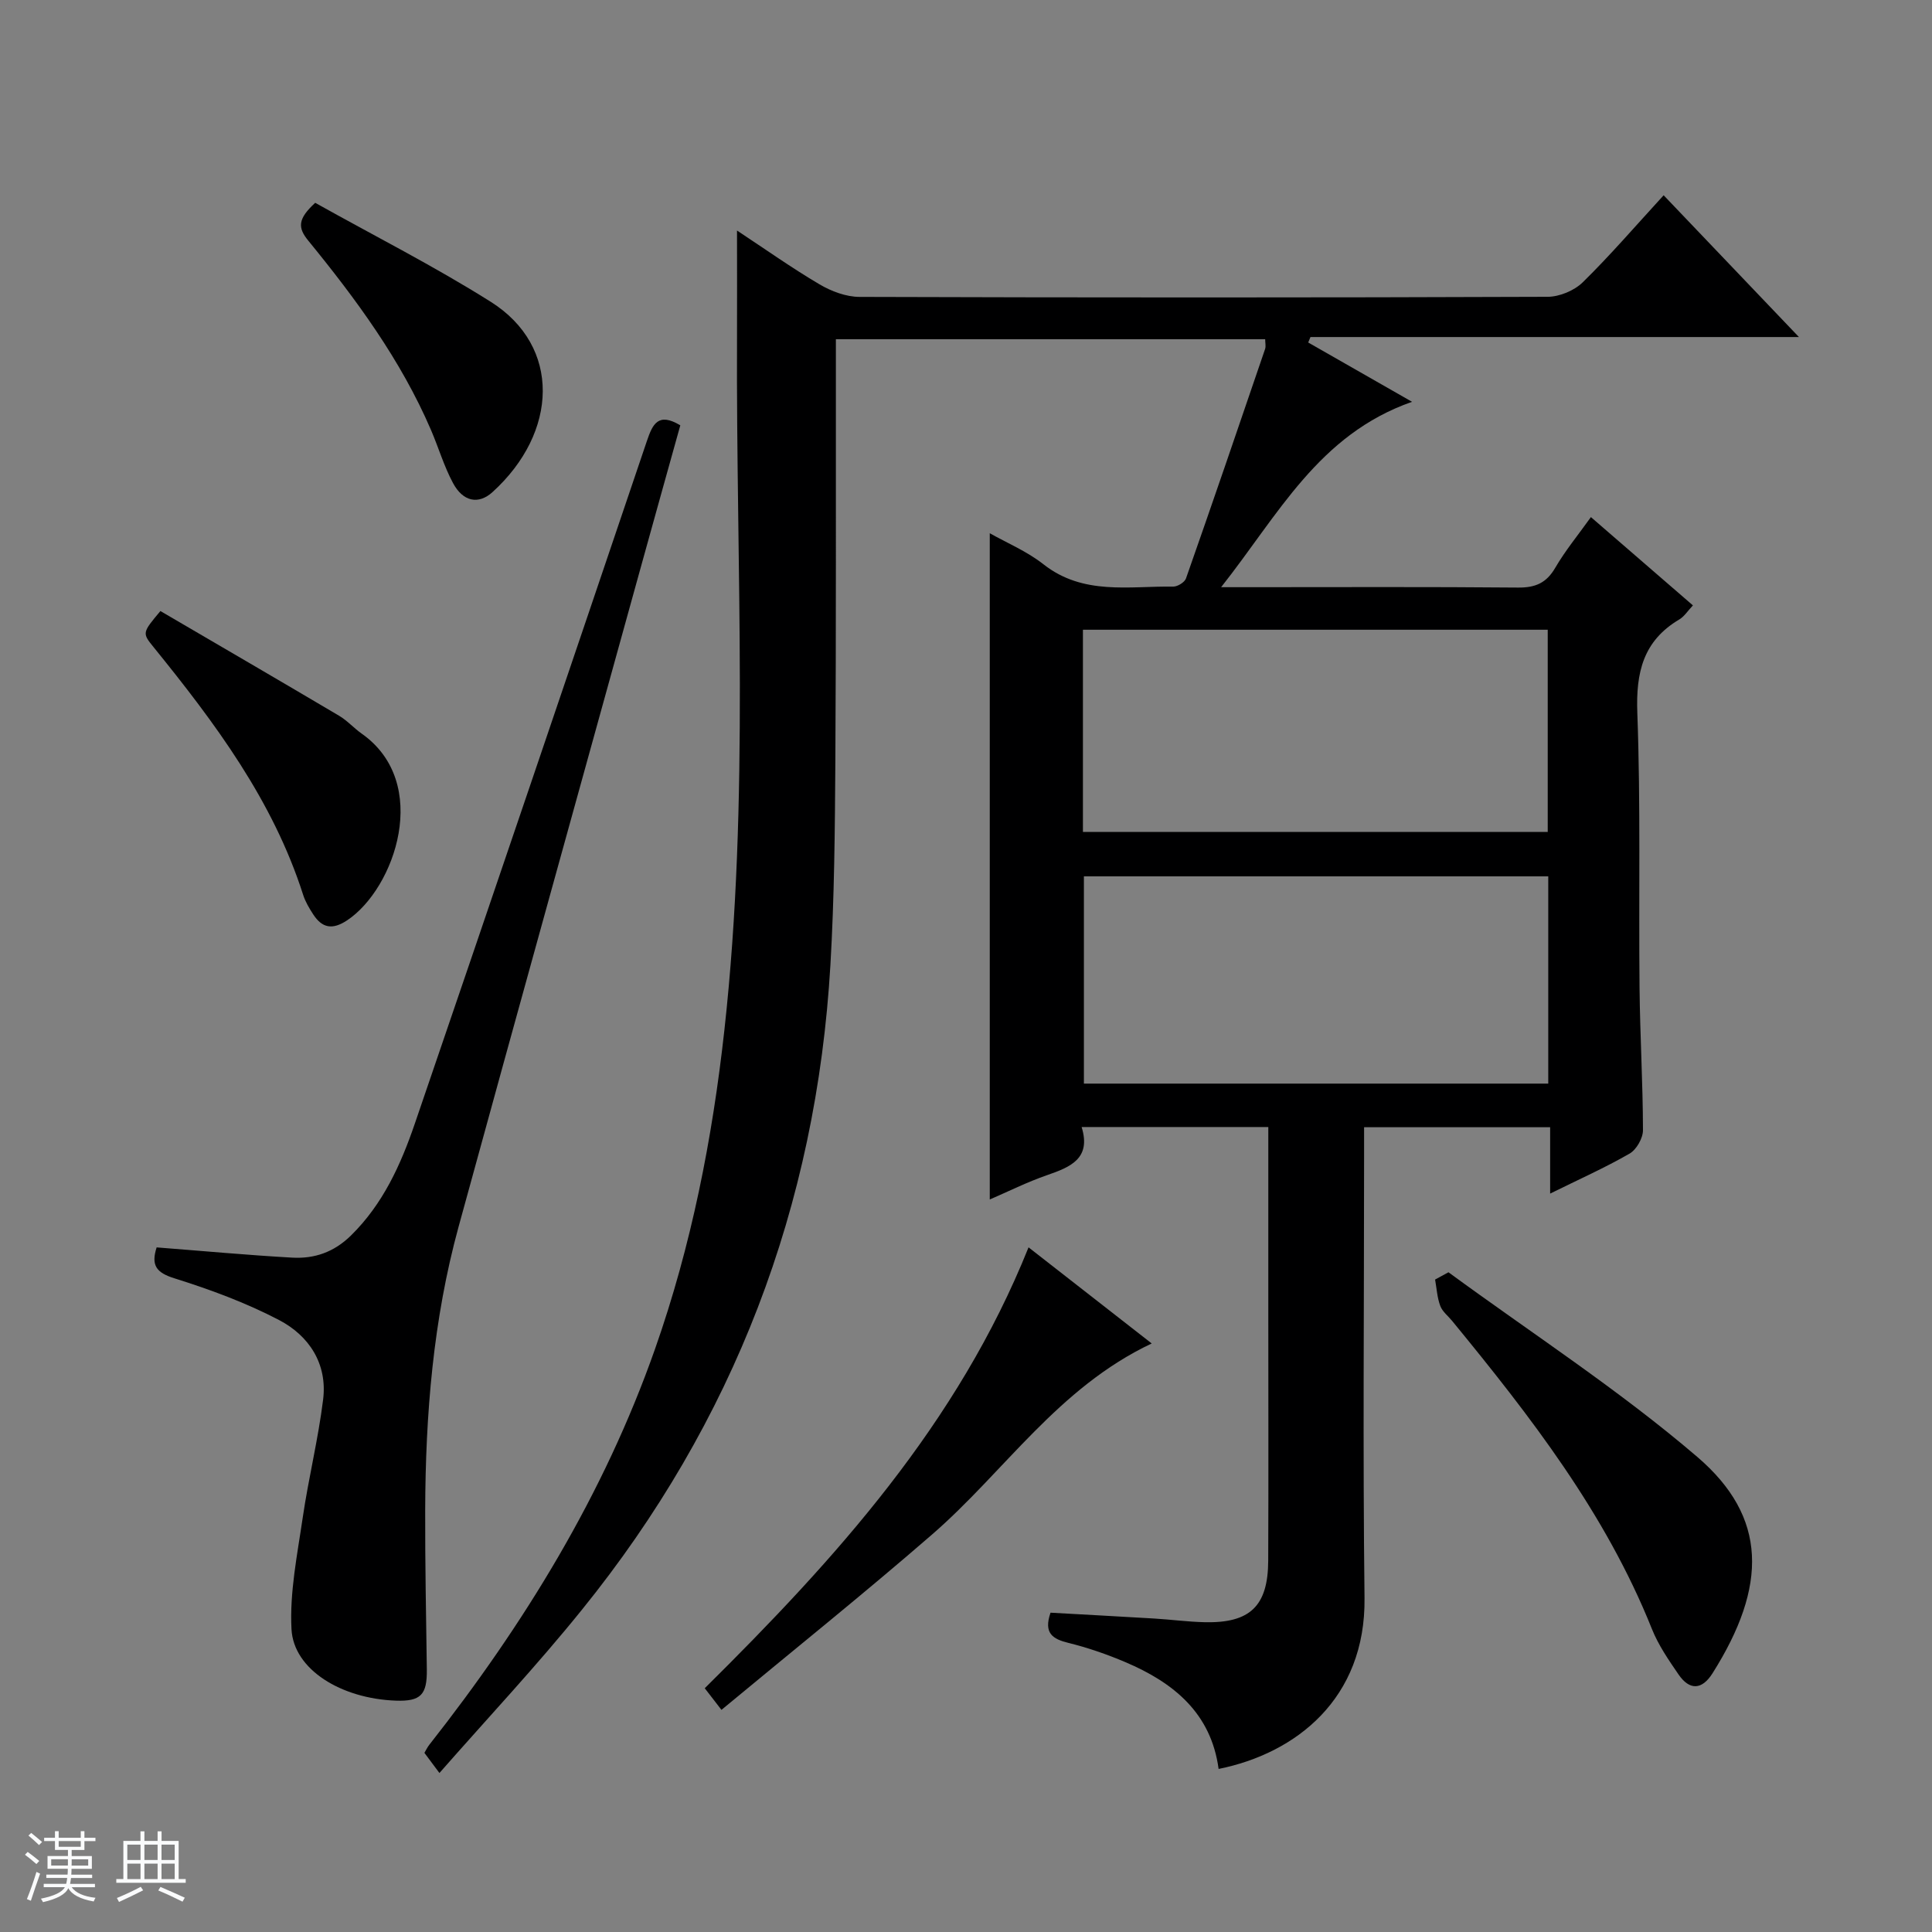 <svg enable-background="new 0 0 400 400" viewBox="0 0 400 400" xmlns="http://www.w3.org/2000/svg"><rect x="0" y="0" width="400" height="400" fill="#808080" stroke="none"/><path d="m5.17 384 .56-.58c.85.61 1.65 1.24 2.4 1.87l-.59.64c-.84-.73-1.63-1.38-2.37-1.93m1.22 9.53-.82-.34c.71-1.76 1.37-3.64 1.98-5.63.24.13.5.25.76.36-.6 1.67-1.24 3.54-1.92 5.61m-.5-13.5.57-.54c.56.44 1.31 1.06 2.26 1.87l-.64.64c-.68-.66-1.41-1.32-2.19-1.97m3.25.46h2.24v-1.36h.77v1.36h4.57v-1.36h.76v1.36h2.28v.69h-2.28v1.84h-2.64v1.26h4.18v2.64h-4.21c0 .45-.02.86-.05 1.21h4.32v.69h-4.38c-.04.34-.1.75-.19 1.22h5.15v.69h-4.82c.87 1.19 2.51 1.92 4.93 2.19-.17.31-.3.57-.37.76-2.77-.49-4.52-1.41-5.26-2.76-.56 1.26-2.3 2.23-5.24 2.9-.12-.24-.26-.48-.43-.72 2.73-.55 4.38-1.34 4.96-2.38h-4.38v-.69h4.65c.1-.38.17-.79.21-1.22h-4.32v-.69h4.4c.03-.34.05-.75.05-1.21h-4.2v-2.64h4.23v-1.26h-2.69v-1.84h-2.24zm1.46 4.46v1.29h3.45c.01-.4.02-.57.01-.53v-.32-.45h-3.46zm1.55-2.59h4.57v-1.19h-4.57zm6.11 2.59h-3.42v.77c-.01.19-.01.37-.02.53h3.44z" fill="#fafbfc"/><path d="m32.63 379.16h.82v1.98h3.54v7.89h1.46v.78h-14.37v-.78h1.46v-7.89h3.54v-1.98h.82v1.98h2.73zm-3.49 11.48.5.73c-1.61.82-3.28 1.63-5 2.41-.13-.27-.28-.55-.44-.82 1.75-.72 3.4-1.49 4.94-2.32m-2.78-5.55h2.73v-3.18h-2.73zm0 3.95h2.73v-3.2h-2.73zm3.54-3.95h2.73v-3.18h-2.73zm0 3.95h2.73v-3.2h-2.73zm7.89 4.68c-1.84-.92-3.51-1.7-5.02-2.32l.45-.73c1.89.8 3.57 1.55 5.04 2.23zm-1.62-11.81h-2.73v3.18h2.73zm-2.73 7.13h2.73v-3.2h-2.73v3.19z" fill="#fafbfc"/><g fill="#000001"><path d="m90.98 367.08c-1.44-1.93-2.22-2.97-3.11-4.17.37-.62.63-1.2 1.02-1.68 19.66-24.99 36.13-51.81 46.73-81.95 7.53-21.41 11.87-43.52 14.36-66.05 5.27-47.67 2.39-95.48 2.61-143.24.03-7.23 0-14.46 0-22.26 5.78 3.81 11.3 7.73 17.1 11.15 2.43 1.43 5.48 2.58 8.25 2.59 47.49.15 94.98.16 142.48-.02 2.47-.01 5.53-1.29 7.29-3.02 5.69-5.58 10.91-11.66 16.73-18 9.86 10.33 18.62 19.5 28.01 29.35-34.34 0-67.73 0-101.13 0-.16.38-.31.75-.47 1.13 6.83 3.9 13.66 7.81 21.5 12.28-19.36 6.78-27.62 23.32-39.53 38.38h6c18.5 0 36.99-.09 55.49.08 3.58.03 5.86-.95 7.69-4.1 2.08-3.57 4.74-6.79 7.38-10.49 7.09 6.14 13.97 12.09 21.12 18.28-1.06 1.12-1.78 2.29-2.82 2.91-7.49 4.44-9 10.98-8.69 19.35.7 18.97.27 37.98.46 56.97.1 9.81.69 19.62.71 29.43 0 1.65-1.35 4.02-2.77 4.84-5.13 2.95-10.56 5.37-16.45 8.28 0-4.85 0-9.1 0-13.74-12.93 0-25.45 0-38.52 0v6c0 30.5-.27 60.99.09 91.48.25 20.82-14.18 32.16-30.21 35.38-1.56-11.58-9.34-17.88-19.3-22.11-3.81-1.62-7.76-2.99-11.78-3.98-3.28-.81-5.19-1.99-3.72-6.26 6.99.39 14.23.78 21.47 1.21 3.48.21 6.96.68 10.44.76 9.41.22 13.12-3.35 13.16-12.73.07-16.66.02-33.33.02-49.99 0-13.14 0-26.28 0-39.8-12.93 0-25.46 0-38.65 0 2.02 6.52-2.3 8.28-7.15 9.96-4.17 1.44-8.14 3.44-11.87 5.04 0-46.22 0-92.06 0-137.94 3.43 1.95 7.66 3.71 11.13 6.44 8.22 6.46 17.68 4.48 26.85 4.61.9.01 2.37-.89 2.65-1.7 5.55-15.79 10.96-31.63 16.37-47.48.2-.57.02-1.27.02-2.04-29.53 0-58.96 0-88.88 0v5.12c-.02 27.5.06 54.99-.11 82.49-.09 13.97-.21 27.97-1.02 41.92-2.91 49.97-19.98 94.63-51.49 133.57-9.28 11.51-19.42 22.31-29.46 33.75zm229.57-142.73c0-14.64 0-28.73 0-42.91-32.29 0-64.3 0-96.14 0v42.91zm-96.34-52.1h96.23c0-14.22 0-28.1 0-41.87-32.29 0-64.19 0-96.23 0z"/><path d="m32.43 258.26c9.58.74 18.82 1.6 28.07 2.12 4.6.26 8.65-1.13 12.16-4.58 6.64-6.52 10.32-14.67 13.23-23.18 16.11-47.08 32.1-94.2 48.05-141.34 1.18-3.48 2.33-5.97 6.91-3.22-2.65 9.52-5.36 19.18-8.03 28.84-12.64 45.7-25.35 91.38-37.88 137.1-5.26 19.19-6.85 38.87-6.91 58.69-.03 10.99.19 21.98.34 32.96.07 5.24-1.25 6.63-6.42 6.45-11.31-.41-21.16-6.42-21.6-14.8-.4-7.65 1.21-15.45 2.33-23.12 1.2-8.17 3.21-16.24 4.22-24.43.91-7.39-2.91-13.21-9.14-16.46-6.85-3.58-14.23-6.3-21.62-8.62-3.8-1.18-4.9-2.7-3.71-6.41z"/><path d="m299.89 263.41c17.26 12.65 35.33 24.36 51.53 38.24 14.52 12.44 14.55 26.72 3.13 44.8-2.18 3.44-4.73 3.57-7.02.24-2.06-3-4.18-6.08-5.52-9.43-9.6-24-25.19-44.07-41.36-63.78-.84-1.03-2.02-1.93-2.46-3.11-.64-1.71-.74-3.62-1.07-5.45.92-.5 1.84-1 2.77-1.51z"/><path d="m212.95 258.25c8.72 6.81 16.79 13.1 25.5 19.9-19.39 9.16-30.47 26.53-45.45 39.53-14.17 12.3-28.82 24.04-43.63 36.33-1.51-1.95-2.45-3.17-3.46-4.48 27.13-26.86 52.39-54.74 67.04-91.28z"/><path d="m33.21 126.51c12.42 7.26 24.73 14.42 36.98 21.67 1.7 1 3.06 2.56 4.68 3.7 14.49 10.19 6.91 32.05-2.98 38.65-3.06 2.04-5.2 1.64-7.07-1.26-.81-1.25-1.6-2.58-2.05-3.98-6.25-19.56-18.26-35.62-30.95-51.28-2.42-2.97-2.37-3 1.39-7.5z"/><path d="m65.26 41.99c12.13 6.79 24.57 13.08 36.32 20.48 14.68 9.24 13.97 27.09.39 39.41-2.9 2.64-6.11 2-8.18-1.87-1.87-3.48-2.99-7.34-4.56-10.99-6.24-14.5-15.5-27.07-25.4-39.19-2.21-2.69-2.21-4.5 1.43-7.84z"/></g></svg>